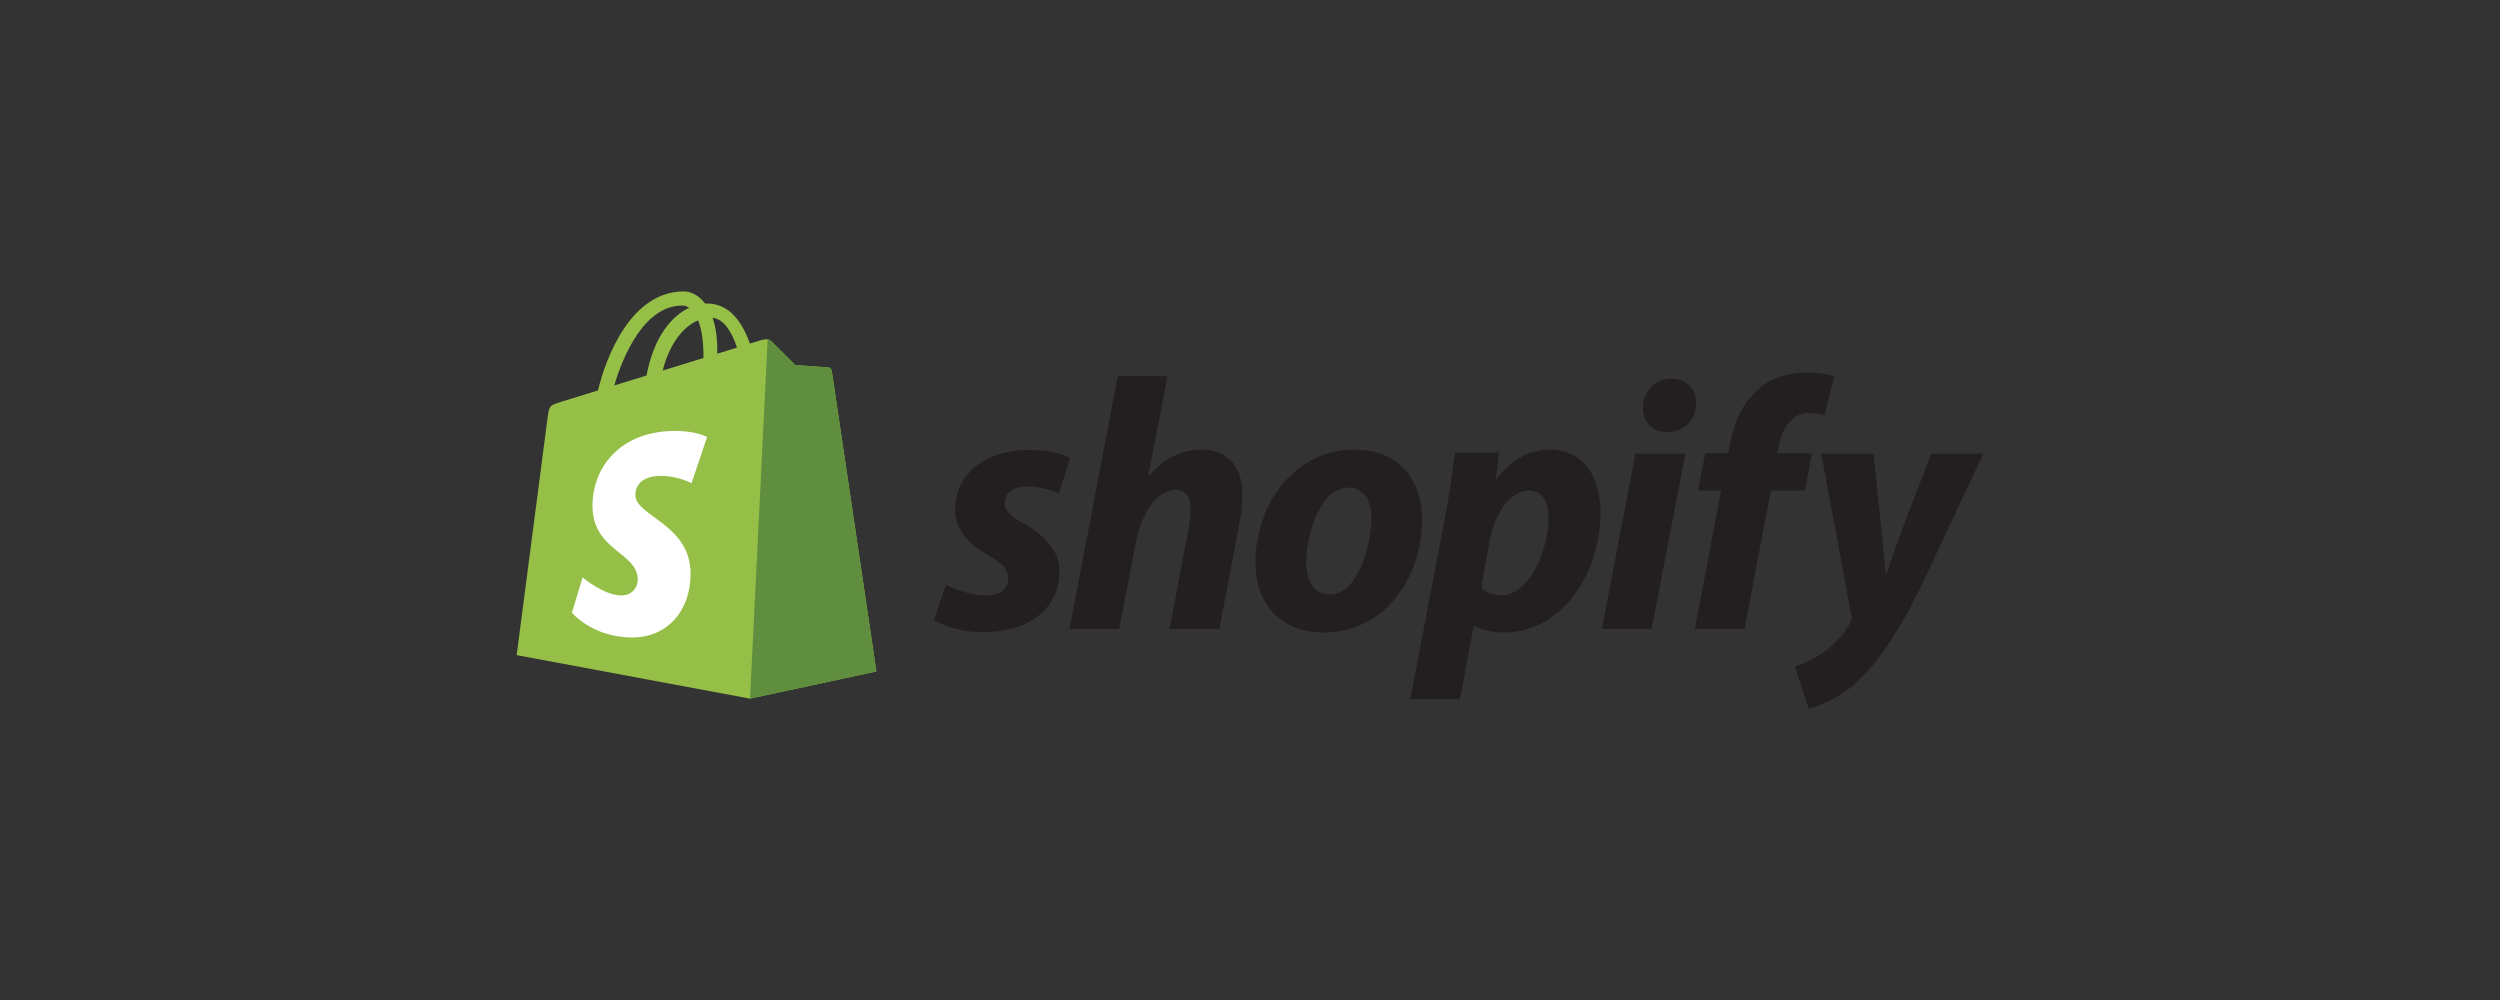 <svg width="150" height="60" viewBox="0 0 150 60" fill="none" xmlns="http://www.w3.org/2000/svg">
<rect x="0" y="0" width="150" height="60" fill="#333333" stroke="none"/>
<path d="M49.904 22.244C49.887 22.121 49.78 22.054 49.69 22.046C49.601 22.038 47.714 21.899 47.714 21.899C47.714 21.899 46.405 20.603 46.261 20.46C46.117 20.317 45.837 20.36 45.727 20.391C45.711 20.395 45.441 20.48 44.993 20.617C44.555 19.363 43.782 18.21 42.424 18.21C42.386 18.21 42.347 18.21 42.309 18.214C41.923 17.706 41.444 17.484 41.032 17.484C37.867 17.484 36.355 21.424 35.88 23.426C34.65 23.805 33.776 24.076 33.664 24.109C32.978 24.323 32.956 24.345 32.865 24.989C32.796 25.476 31 39.307 31 39.307L44.999 41.918L52.584 40.285C52.584 40.285 49.922 22.362 49.904 22.24V22.244ZM44.22 20.856C43.869 20.964 43.469 21.088 43.035 21.221C43.035 21.139 43.035 21.057 43.035 20.966C43.035 20.187 42.927 19.559 42.753 19.062C43.453 19.151 43.92 19.944 44.22 20.856ZM41.886 19.217C42.081 19.702 42.207 20.399 42.207 21.341C42.207 21.388 42.207 21.433 42.207 21.479C41.436 21.716 40.6 21.973 39.76 22.233C40.231 20.423 41.115 19.549 41.886 19.219V19.217ZM40.945 18.332C41.081 18.332 41.219 18.377 41.351 18.467C40.336 18.942 39.249 20.14 38.79 22.531C38.12 22.737 37.463 22.939 36.856 23.128C37.394 21.304 38.672 18.332 40.945 18.332Z" fill="#95BF47"/>
<path d="M49.692 22.046C49.603 22.038 47.716 21.899 47.716 21.899C47.716 21.899 46.407 20.603 46.263 20.46C46.21 20.407 46.137 20.38 46.06 20.368L45.001 41.922L52.584 40.289C52.584 40.289 49.922 22.366 49.904 22.244C49.887 22.121 49.78 22.054 49.69 22.046H49.692Z" fill="#5E8E3E"/>
<path d="M42.426 26.218L41.491 28.988C41.491 28.988 40.671 28.552 39.668 28.552C38.195 28.552 38.122 29.472 38.122 29.704C38.122 30.968 41.434 31.453 41.434 34.417C41.434 36.749 39.95 38.249 37.946 38.249C35.543 38.249 34.315 36.761 34.315 36.761L34.957 34.645C34.957 34.645 36.221 35.725 37.286 35.725C37.982 35.725 38.266 35.179 38.266 34.781C38.266 33.13 35.549 33.057 35.549 30.346C35.549 28.065 37.193 25.855 40.515 25.855C41.795 25.855 42.428 26.22 42.428 26.22L42.426 26.218Z" fill="white"/>
<path d="M61.427 31.41C60.67 31.001 60.281 30.656 60.281 30.183C60.281 29.58 60.822 29.193 61.666 29.193C62.647 29.193 63.525 29.602 63.525 29.602L64.217 27.493C64.217 27.493 63.58 26.998 61.711 26.998C59.106 26.998 57.302 28.483 57.302 30.571C57.302 31.755 58.144 32.658 59.268 33.304C60.175 33.82 60.5 34.185 60.5 34.723C60.5 35.261 60.047 35.734 59.203 35.734C57.947 35.734 56.76 35.088 56.76 35.088L56.025 37.197C56.025 37.197 57.121 37.929 58.964 37.929C61.644 37.929 63.568 36.615 63.568 34.25C63.568 32.98 62.596 32.077 61.429 31.41H61.427Z" fill="#231F20"/>
<path d="M72.102 26.977C70.783 26.977 69.746 27.602 68.947 28.548L68.904 28.526L70.049 22.566H67.066L64.17 37.737H67.153L68.146 32.55C68.535 30.593 69.55 29.388 70.503 29.388C71.173 29.388 71.431 29.84 71.431 30.485C71.431 30.894 71.388 31.388 71.301 31.799L70.177 37.737H73.16L74.328 31.604C74.458 30.958 74.544 30.185 74.544 29.667C74.544 27.988 73.659 26.977 72.102 26.977Z" fill="#231F20"/>
<path d="M81.288 26.977C77.699 26.977 75.323 30.204 75.323 33.798C75.323 36.101 76.749 37.95 79.43 37.95C82.954 37.95 85.33 34.809 85.33 31.128C85.33 28.998 84.076 26.977 81.288 26.977ZM79.819 35.669C78.803 35.669 78.372 34.809 78.372 33.733C78.372 32.033 79.257 29.258 80.878 29.258C81.936 29.258 82.281 30.161 82.281 31.044C82.281 32.874 81.396 35.671 79.817 35.671L79.819 35.669Z" fill="#231F20"/>
<path d="M92.958 26.977C90.945 26.977 89.803 28.741 89.803 28.741H89.76L89.933 27.149H87.297C87.167 28.225 86.931 29.86 86.692 31.087L84.618 41.953H87.601L88.421 37.563H88.486C88.486 37.563 89.099 37.95 90.237 37.95C93.739 37.95 96.03 34.377 96.03 30.763C96.03 28.763 95.145 26.977 92.962 26.977H92.958ZM90.105 35.712C89.33 35.712 88.873 35.282 88.873 35.282L89.37 32.507C89.715 30.655 90.689 29.43 91.726 29.43C92.633 29.43 92.915 30.269 92.915 31.066C92.915 32.981 91.769 35.714 90.105 35.714V35.712Z" fill="#231F20"/>
<path d="M100.285 22.717C99.334 22.717 98.577 23.471 98.577 24.439C98.577 25.32 99.139 25.923 99.981 25.923H100.024C100.953 25.923 101.754 25.299 101.775 24.201C101.775 23.341 101.192 22.717 100.285 22.717Z" fill="#231F20"/>
<path d="M96.115 37.737H99.096L101.129 27.215H98.124L96.115 37.737Z" fill="#231F20"/>
<path d="M108.714 27.192H106.64L106.748 26.698C106.922 25.687 107.527 24.782 108.521 24.782C109.051 24.782 109.471 24.933 109.471 24.933L110.055 22.609C110.055 22.609 109.536 22.35 108.434 22.35C107.332 22.35 106.316 22.65 105.516 23.339C104.5 24.199 104.025 25.447 103.787 26.696L103.7 27.191H102.316L101.884 29.428H103.268L101.691 37.734H104.674L106.251 29.428H108.304L108.714 27.191V27.192Z" fill="#231F20"/>
<path d="M115.889 27.215C115.889 27.215 114.024 31.891 113.188 34.445H113.144C113.087 33.622 112.409 27.215 112.409 27.215H109.276L111.07 36.877C111.113 37.093 111.092 37.221 111.005 37.372C110.66 38.039 110.076 38.685 109.384 39.158C108.822 39.566 108.195 39.825 107.698 39.998L108.519 42.517C109.124 42.387 110.378 41.893 111.437 40.903C112.799 39.633 114.051 37.676 115.348 35.008L119 27.219H115.889V27.215Z" fill="#231F20"/>
</svg>

